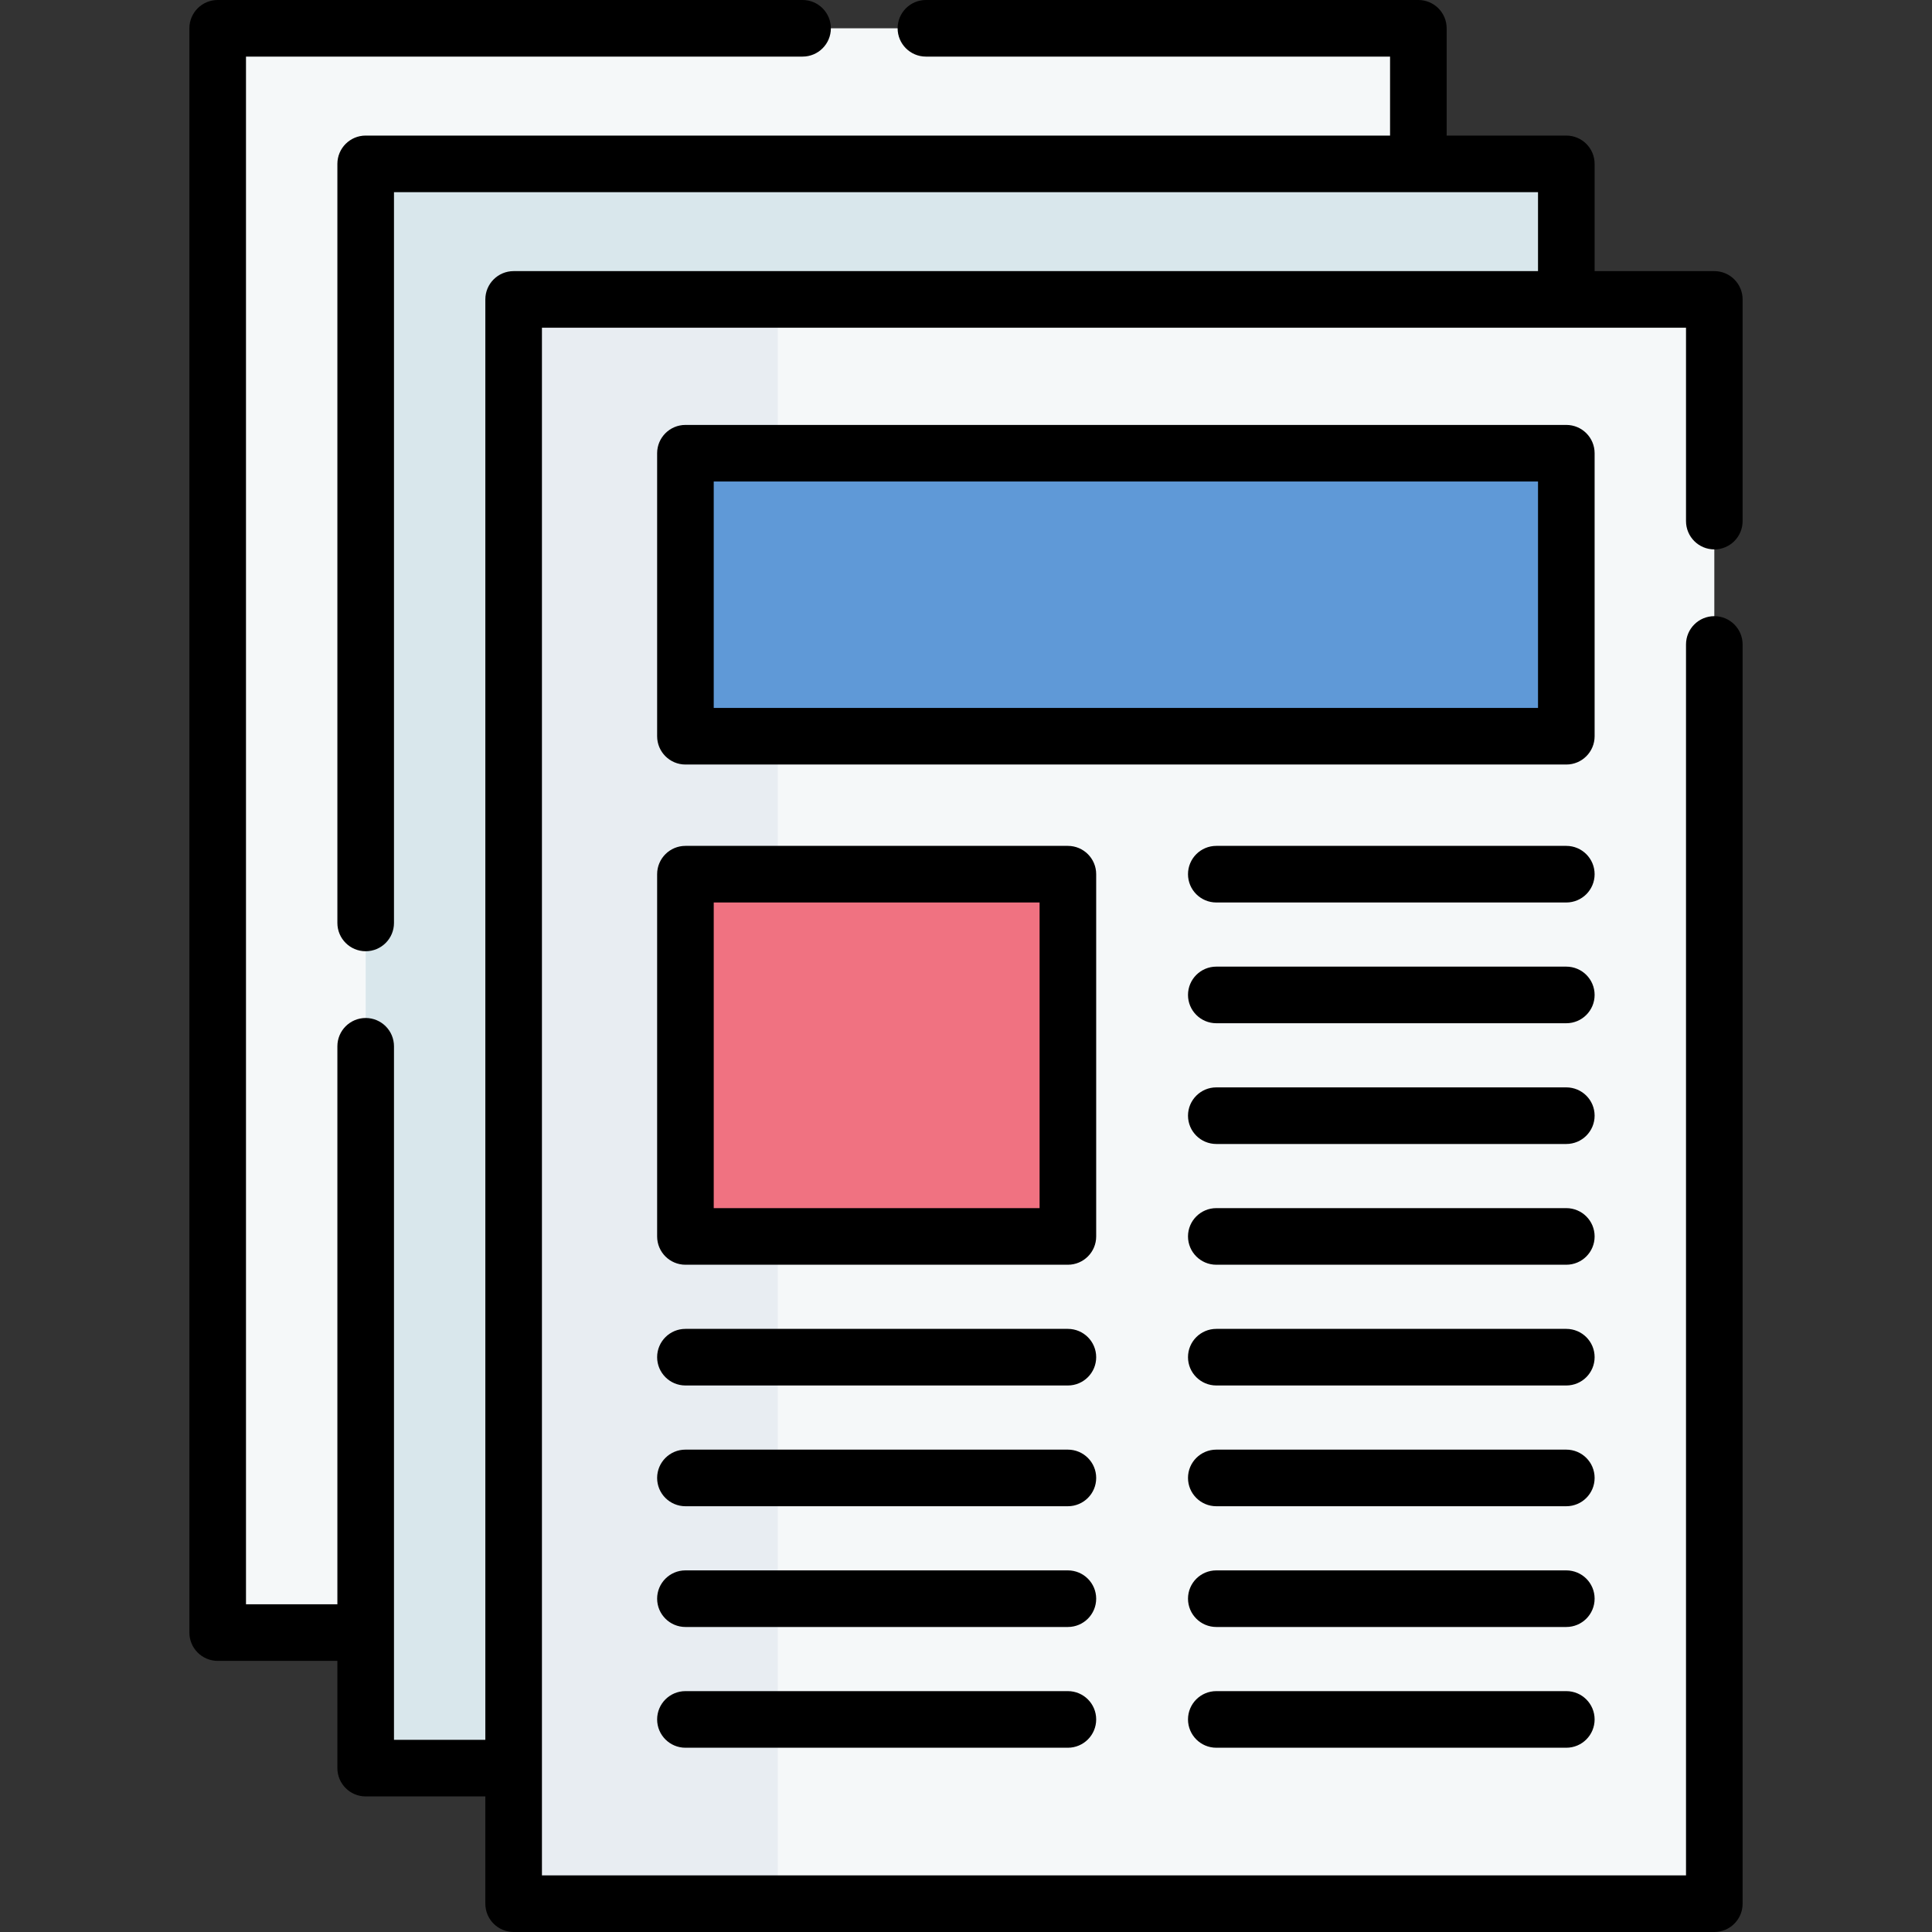 <svg id="Capa_1" enable-background="new 0 0 512 512" height="512" viewBox="0 0 512 512" width="512" xmlns="http://www.w3.org/2000/svg"><rect x="0" y="0" width="512" height="512" fill="#333333" stroke="none"/><g><g><path d="m96.91 432.65h-39.22v-425.15h318.19v35.93" fill="#f5f8f9"/><path d="m136.12 468.57h-39.21v-35.92-389.22h278.97 39.21v35.92" fill="#d9e7ec"/><path d="m136.123 79.352h318.188v425.148h-318.188z" fill="#f5f8f9"/><path d="m136.12 79.35h70v425.15h-70z" fill="#e8edf2"/><g><path d="m181.647 120.111h233.443v74.996h-233.443z" fill="#5f99d7"/></g><path d="m181.647 231.667h101.353v96h-101.353z" fill="#f07281"/></g><g><path d="m454.31 145.6c4.142 0 7.5-3.358 7.5-7.5v-58.75c0-4.142-3.358-7.5-7.5-7.5h-31.72v-28.42c0-4.142-3.358-7.5-7.5-7.5h-31.71v-28.43c0-4.142-3.358-7.5-7.5-7.5h-130.5c-4.142 0-7.5 3.358-7.5 7.5s3.358 7.5 7.5 7.5h123v20.93h-271.47c-4.142 0-7.5 3.358-7.5 7.5v201.16c0 4.142 3.358 7.5 7.5 7.5s7.5-3.358 7.5-7.5v-193.66h303.18v20.92h-271.47c-4.142 0-7.5 3.358-7.5 7.5v381.72h-24.21v-183.79c0-4.142-3.358-7.5-7.5-7.5s-7.5 3.358-7.5 7.5v147.87h-24.22v-410.15h147.5c4.142 0 7.5-3.358 7.5-7.5s-3.358-7.5-7.5-7.5h-155c-4.142 0-7.5 3.358-7.5 7.5v425.15c0 4.142 3.358 7.5 7.5 7.5h31.72v28.42c0 4.142 3.358 7.5 7.5 7.5h31.71v28.43c0 4.142 3.358 7.5 7.5 7.5h318.19c4.142 0 7.5-3.358 7.5-7.5v-333.71c0-4.142-3.358-7.5-7.5-7.5s-7.5 3.358-7.5 7.5v326.21h-303.19v-410.15h303.19v51.25c0 4.142 3.358 7.5 7.5 7.5z"/><path d="m422.59 120.11c0-4.142-3.358-7.5-7.5-7.5h-233.443c-4.142 0-7.5 3.358-7.5 7.5v74.997c0 4.142 3.358 7.5 7.5 7.5h233.443c4.142 0 7.5-3.358 7.5-7.5zm-15 67.497h-218.443v-59.997h218.443z"/><path d="m290.5 231.667c0-4.142-3.358-7.5-7.5-7.5h-101.353c-4.142 0-7.5 3.358-7.5 7.5v96c0 4.142 3.358 7.5 7.5 7.5h101.353c4.142 0 7.5-3.358 7.5-7.5zm-15 88.5h-86.353v-81h86.353z"/><path d="m415.09 224.167h-92.756c-4.142 0-7.5 3.358-7.5 7.5s3.358 7.5 7.5 7.5h92.756c4.142 0 7.5-3.358 7.5-7.5s-3.358-7.5-7.5-7.5z"/><path d="m415.09 256.167h-92.756c-4.142 0-7.5 3.358-7.5 7.5s3.358 7.5 7.5 7.5h92.756c4.142 0 7.5-3.358 7.5-7.5s-3.358-7.5-7.5-7.5z"/><path d="m415.09 288.167h-92.756c-4.142 0-7.5 3.358-7.5 7.5s3.358 7.5 7.5 7.5h92.756c4.142 0 7.5-3.358 7.5-7.5s-3.358-7.5-7.5-7.5z"/><path d="m415.09 320.167h-92.756c-4.142 0-7.5 3.358-7.5 7.5s3.358 7.5 7.5 7.5h92.756c4.142 0 7.5-3.358 7.5-7.5s-3.358-7.5-7.5-7.5z"/><path d="m415.09 352.167h-92.756c-4.142 0-7.5 3.358-7.5 7.5s3.358 7.5 7.5 7.5h92.756c4.142 0 7.5-3.358 7.5-7.5s-3.358-7.5-7.5-7.5z"/><path d="m415.09 384.167h-92.756c-4.142 0-7.5 3.358-7.5 7.5s3.358 7.5 7.5 7.5h92.756c4.142 0 7.5-3.358 7.5-7.5s-3.358-7.5-7.5-7.5z"/><path d="m415.09 416.167h-92.756c-4.142 0-7.5 3.358-7.5 7.5s3.358 7.5 7.5 7.5h92.756c4.142 0 7.5-3.358 7.5-7.5s-3.358-7.5-7.5-7.5z"/><path d="m415.09 448.167h-92.756c-4.142 0-7.5 3.358-7.5 7.5s3.358 7.5 7.5 7.5h92.756c4.142 0 7.5-3.358 7.5-7.5s-3.358-7.5-7.5-7.5z"/><path d="m283 352.167h-101.353c-4.142 0-7.5 3.358-7.5 7.5s3.358 7.5 7.5 7.5h101.353c4.142 0 7.5-3.358 7.5-7.5s-3.358-7.5-7.5-7.5z"/><path d="m283 384.167h-101.353c-4.142 0-7.5 3.358-7.5 7.5s3.358 7.5 7.5 7.5h101.353c4.142 0 7.5-3.358 7.5-7.5s-3.358-7.5-7.5-7.5z"/><path d="m283 416.167h-101.353c-4.142 0-7.5 3.358-7.5 7.5s3.358 7.5 7.5 7.5h101.353c4.142 0 7.5-3.358 7.5-7.5s-3.358-7.5-7.5-7.5z"/><path d="m283 448.167h-101.353c-4.142 0-7.5 3.358-7.5 7.5s3.358 7.5 7.5 7.5h101.353c4.142 0 7.5-3.358 7.5-7.5s-3.358-7.5-7.5-7.5z"/></g></g></svg>